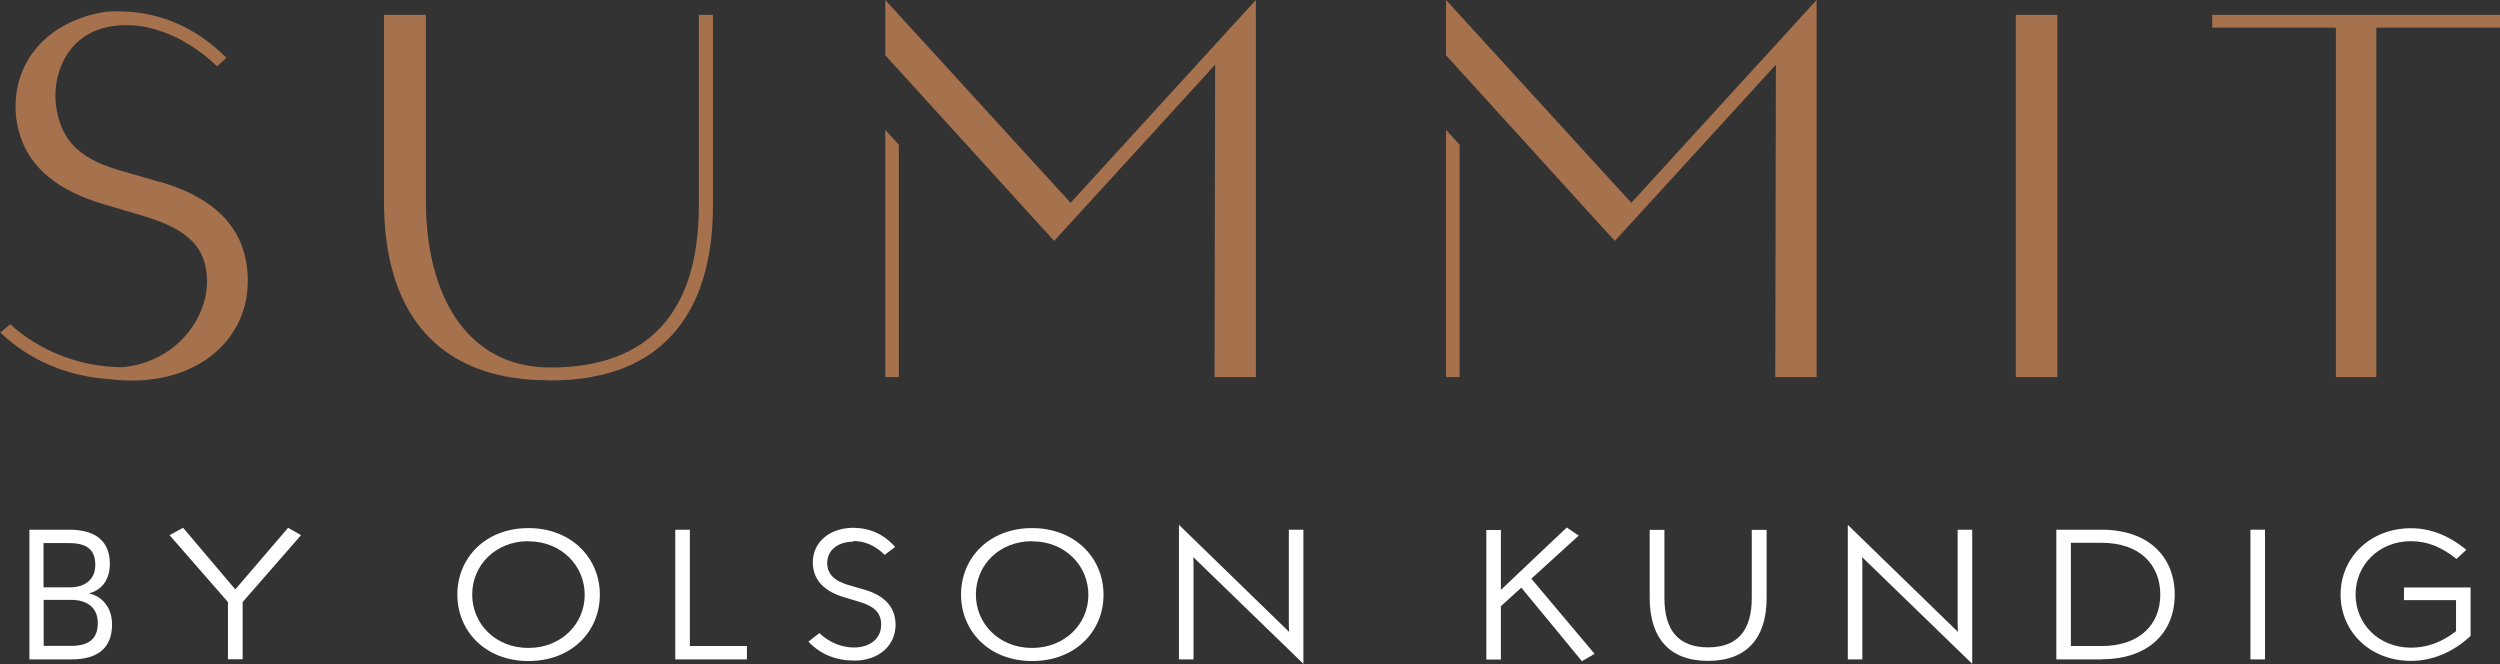 <?xml version="1.0" encoding="UTF-8"?>
<svg id="Layer_1" data-name="Layer 1" xmlns="http://www.w3.org/2000/svg" viewBox="0 0 170 45.15">
  <rect x="0" y="0" width="170" height="45.15" fill="#333333" stroke="none"/>
  <defs>
    <style>
      .cls-1 {
        fill: #a6714d;
      }

      .cls-2 {
        fill: #fff;
      }
    </style>
  </defs>
  <path class="cls-2" d="M4.86,44.84h-2.86v-8.82h2.72c1.8,0,2.75.8,2.75,2.32,0,1.1-.57,1.8-1.43,2.01.91.19,1.58.97,1.58,2.12,0,1.56-.94,2.37-2.76,2.37ZM4.69,36.93h-1.73v3.01h1.79c1.08,0,1.73-.58,1.73-1.52,0-1.05-.58-1.49-1.79-1.49ZM4.83,40.79h-1.86v3.13h1.86c1.21,0,1.82-.48,1.82-1.55,0-1.01-.67-1.58-1.82-1.58Z"/>
  <path class="cls-2" d="M16.5,44.83h-1v-3.89l-3.97-4.55.92-.5,3.55,4.19,3.59-4.19.88.5-3.97,4.55v3.9Z"/>
  <path class="cls-2" d="M35.93,44.95c-2.92,0-4.83-2.03-4.83-4.52s1.91-4.52,4.83-4.52,4.86,2.03,4.86,4.53-1.92,4.51-4.86,4.51ZM35.93,36.8c-2.23,0-3.82,1.63-3.82,3.63s1.59,3.63,3.82,3.63,3.83-1.63,3.83-3.61-1.58-3.64-3.83-3.64Z"/>
  <path class="cls-2" d="M45.92,36.02h.99v7.91s3.88,0,3.88,0v.91h-4.87v-8.82Z"/>
  <path class="cls-2" d="M58.02,36.83c-1.08.02-1.77.6-1.77,1.46,0,.74.48,1.22,1.5,1.51l1.01.29c1.42.41,2.13,1.21,2.14,2.39,0,1.42-1.15,2.44-2.8,2.44-1.24,0-2.31-.42-3.13-1.29l.75-.58c.65.63,1.52.99,2.39.98,1.09-.02,1.81-.63,1.81-1.55,0-.8-.44-1.25-1.53-1.57l-.96-.29c-1.42-.41-2.15-1.21-2.16-2.37,0-1.36,1.1-2.33,2.7-2.36,1.13,0,2.08.39,2.9,1.3l-.71.54c-.66-.64-1.35-.94-2.13-.94Z"/>
  <path class="cls-2" d="M70.18,44.95c-2.92,0-4.83-2.03-4.83-4.52s1.91-4.52,4.83-4.52,4.86,2.03,4.86,4.53-1.92,4.51-4.86,4.51ZM70.18,36.8c-2.23,0-3.82,1.63-3.82,3.63s1.59,3.63,3.82,3.63,3.83-1.63,3.83-3.61-1.58-3.64-3.83-3.64Z"/>
  <path class="cls-2" d="M81.16,38.49v6.35h-.99v-9.15l7.49,7.28c-.01-.18-.02-.39-.02-.6v-6.35h.99v9.12l-7.49-7.26c.02.19.02.41.02.61Z"/>
  <path class="cls-2" d="M103.45,39.96l-1.39,1.26v3.63h-.99v-8.81h.99s0,4.07,0,4.07c.2-.18.38-.36.58-.55l3.9-3.69.81.55-3.22,2.93,4.3,5.11-.86.5-4.12-5Z"/>
  <path class="cls-2" d="M116.15,44.94c-2.66,0-3.97-1.59-3.97-4.28v-4.63h1v4.63c0,2.17.93,3.36,2.97,3.36s2.97-1.19,2.97-3.35v-4.64h1.01v4.64c0,2.68-1.32,4.27-3.98,4.27Z"/>
  <path class="cls-2" d="M126.64,38.49v6.35h-.99v-9.15l7.49,7.28c0-.18-.02-.39-.02-.6v-6.35h.99v9.12l-7.49-7.26c.02.19.02.41.02.61Z"/>
  <path class="cls-2" d="M142.91,44.84h-3.08v-8.82h3.08c3.21,0,4.97,1.86,4.97,4.42s-1.77,4.39-4.97,4.39ZM142.9,36.91h-2.08v7.02h2.08c2.64,0,4-1.5,4-3.5s-1.36-3.52-4-3.52Z"/>
  <path class="cls-2" d="M153.03,36.02h.99v8.82h-.99v-8.82Z"/>
  <path class="cls-2" d="M163.95,36.8c-2.18,0-3.77,1.61-3.77,3.62s1.57,3.62,3.77,3.62c.97,0,1.98-.28,3.06-1.12v-2.11h-3.54v-.86h4.53v3.29c-1.09,1.03-2.5,1.7-4.05,1.7-2.78,0-4.79-1.98-4.79-4.51s2.02-4.51,4.79-4.51c1.29,0,2.55.47,3.76,1.47l-.67.62c-.99-.8-1.98-1.21-3.09-1.21Z"/>
  <path class="cls-1" d="M47.52,1.01v12.98c0,7.18-3.36,11-10.09,11,0,0,0,0,0,0,0,0-.02,0-.03,0-5.8-.01-8.44-5.13-8.44-11.31V1.01h-2.85v12.67c0,6.75,2.87,11.06,8.72,12,.02,0,.03,0,.05,0,.39.06.79.11,1.2.14.28.02.58.03.87.03.16,0,.31.02.47.02,0,0,0,0,0,0s0,0,0,0c.47,0,.92-.02,1.36-.05.03,0,.07,0,.1-.01.4-.03.79-.08,1.17-.14.16-.03.31-.07.47-.1.23-.05.47-.09.69-.15,4.85-1.3,7.27-5.31,7.27-11.43V1.01h-.98Z"/>
  <path class="cls-1" d="M137.07,1.01h2.83v24.63h-2.83V1.01Z"/>
  <polygon class="cls-1" points="170 1.01 161.59 1.01 158.84 1.01 150.43 1.01 150.43 1.88 158.84 1.88 158.84 25.64 159.76 25.64 160.71 25.64 161.59 25.64 161.59 1.88 170 1.88 170 1.01"/>
  <g>
    <polygon class="cls-1" points="60.2 25.64 61.12 25.64 61.12 9.84 60.2 8.83 60.2 25.64"/>
    <polygon class="cls-1" points="72.8 13.79 60.2 0 60.2 3.76 71.06 15.7 71.68 16.38 73.43 14.47 82.63 4.4 82.59 25.64 85.4 25.64 85.4 0 72.8 13.79"/>
  </g>
  <g>
    <polygon class="cls-1" points="98.33 25.64 99.25 25.64 99.25 9.84 98.33 8.83 98.33 25.64"/>
    <polygon class="cls-1" points="110.93 13.79 98.33 0 98.33 3.76 109.18 15.7 109.81 16.38 111.56 14.47 120.76 4.4 120.72 25.64 123.53 25.64 123.53 0 110.93 13.79"/>
  </g>
  <path class="cls-1" d="M10.85,12.37l-2.82-.82c-2.85-.83-3.87-2.19-4.2-4.23-.4-2.51,1.06-6.2,5.82-5.53.02,0,.05,0,.07.01,1.82.34,3.51,1.25,5.04,2.71l.64-.58C13.25,1.79,10.72.74,7.87.77c-.23,0-.45.02-.66.03C3.51,1.36,1.04,3.88,1.06,7.28c0,.73.13,1.41.34,2.04.72,2.15,2.62,3.69,5.7,4.58l2.69.8c3.05.91,4.26,2.16,4.29,4.4.02,2.55-2.09,5.51-5.74,5.87-.25,0-.5-.01-.75-.03-2.51-.15-4.98-1.17-6.9-2.89l-.35.29-.32.27c1.96,1.88,4.55,2.98,7.4,3.17.52.06,1.06.1,1.61.1,4.6-.03,7.84-2.86,7.82-6.83-.02-3.31-2.01-5.53-5.98-6.69Z"/>
</svg>